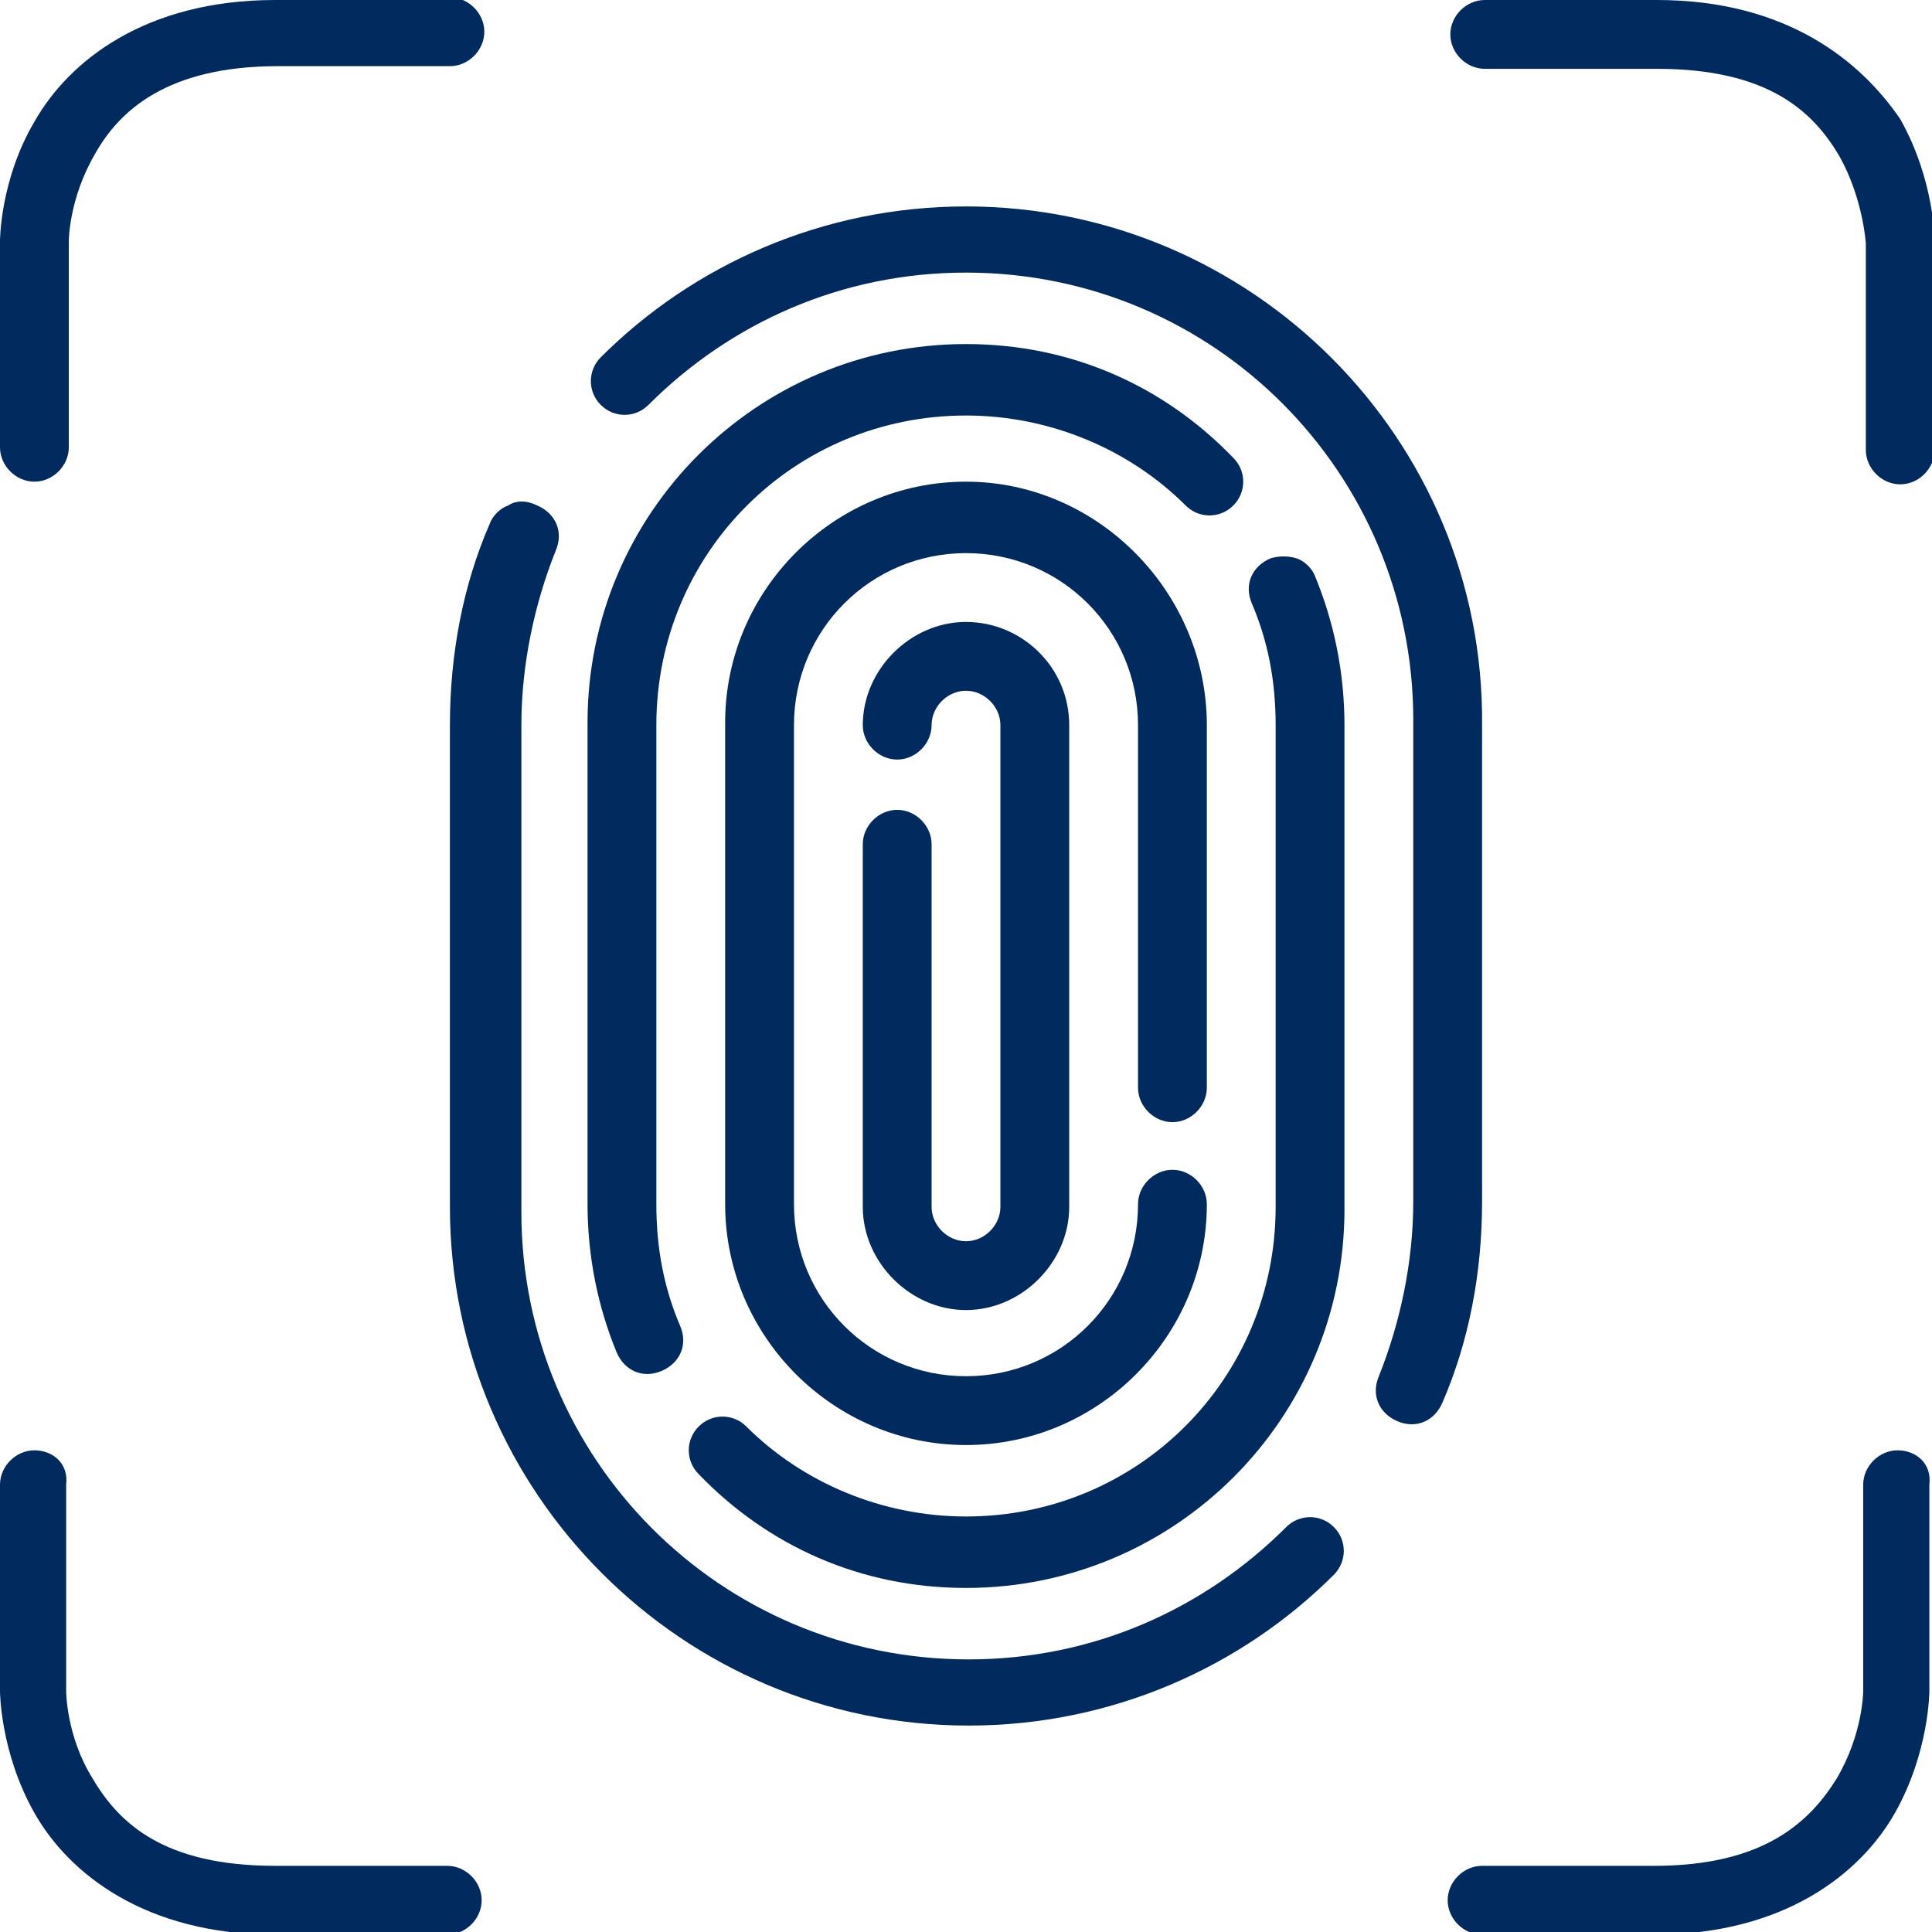 <?xml version="1.0" encoding="utf-8"?>
<!-- Generator: Adobe Illustrator 26.5.0, SVG Export Plug-In . SVG Version: 6.00 Build 0)  -->
<svg version="1.1" id="svg13" xmlns:svg="http://www.w3.org/2000/svg"
	 xmlns="http://www.w3.org/2000/svg" xmlns:xlink="http://www.w3.org/1999/xlink" x="0px" y="0px" width="73px" height="73px"
	 viewBox="0 0 73 73" style="enable-background:new 0 0 73 73;" xml:space="preserve">
<style type="text/css">
	.st0{fill:#012A5E;}
</style>
<g>
	<path id="path1536" class="st0" d="M10.4,0C5.5,0,2.6,2.3,1.3,4.6C0,6.8,0,9.1,0,9.1v7.8c0,0.7,0.6,1.3,1.3,1.3
		c0.7,0,1.3-0.6,1.3-1.3V9.1c0,0,0-1.6,1-3.3c0.9-1.6,2.7-3.3,6.9-3.3h6.5c0.7,0,1.3-0.6,1.3-1.3c0-0.7-0.6-1.3-1.3-1.3L10.4,0z"/>
	<path id="path1538" class="st0" d="M56.1,0c-0.7,0-1.3,0.6-1.3,1.3c0,0,0,0,0,0c0,0.7,0.6,1.3,1.3,1.3c0,0,0,0,0,0h6.5
		c4.2,0,5.9,1.6,6.9,3.3c0.9,1.6,1,3.3,1,3.3v7.8c0,0.7,0.6,1.3,1.3,1.3c0.7,0,1.3-0.6,1.3-1.3V9.1c0,0,0-2.3-1.3-4.6
		C70.3,2.3,67.5,0,62.6,0L56.1,0z"/>
	<path id="path1540" class="st0" d="M1.3,54.8c-0.7,0-1.3,0.6-1.3,1.3c0,0,0,0,0,0v7.8c0,0,0,2.3,1.3,4.6c1.3,2.3,4.2,4.6,9.1,4.6
		h6.5c0.7,0,1.3-0.6,1.3-1.3c0-0.7-0.6-1.3-1.3-1.3h-6.5c-4.2,0-5.9-1.6-6.9-3.3c-1-1.6-1-3.3-1-3.3v-7.8C2.6,55.3,2,54.8,1.3,54.8
		C1.3,54.8,1.3,54.8,1.3,54.8z"/>
	<path id="path1542" class="st0" d="M71.7,54.8c-0.7,0-1.3,0.6-1.3,1.3c0,0,0,0,0,0v7.8c0,0,0,1.6-1,3.3c-1,1.6-2.7,3.3-6.9,3.3
		h-6.5c-0.7,0-1.3,0.6-1.3,1.3c0,0,0,0,0,0c0,0.7,0.6,1.3,1.3,1.3c0,0,0,0,0,0h6.5c4.9,0,7.8-2.3,9.1-4.6c1.3-2.3,1.3-4.6,1.3-4.6
		v-7.8C73,55.3,72.4,54.8,71.7,54.8C71.7,54.8,71.7,54.8,71.7,54.8L71.7,54.8z"/>
	<path id="path1666" class="st0" d="M19.2,19.1c-0.3,0.1-0.6,0.4-0.7,0.7c-1,2.3-1.5,4.9-1.5,7.6v18.2c0,10.8,8.8,19.6,19.6,19.6
		c5.4,0,10.3-2.2,13.8-5.7c0.5-0.5,0.5-1.3,0-1.8c-0.5-0.5-1.3-0.5-1.8,0c-3.1,3.1-7.3,5-12,5c-9.4,0-16.9-7.6-16.9-16.9V27.4
		c0-2.3,0.5-4.6,1.3-6.6c0.3-0.7,0-1.4-0.7-1.7C19.9,18.9,19.5,18.9,19.2,19.1L19.2,19.1z"/>
	<path id="path1660" class="st0" d="M36.5,7.8c-5.4,0-10.3,2.2-13.8,5.7c-0.5,0.5-0.5,1.3,0,1.8c0.5,0.5,1.3,0.5,1.8,0
		c3.1-3.1,7.3-5,12-5c9.4,0,16.9,7.6,16.9,16.9v18.2c0,2.3-0.5,4.6-1.3,6.6c-0.3,0.7,0,1.4,0.7,1.7c0.7,0.3,1.4,0,1.7-0.7
		c1-2.3,1.5-4.9,1.5-7.6V27.4C56.1,16.6,47.3,7.8,36.5,7.8z"/>
	<path id="path1678" class="st0" d="M49,21.1c-0.3-0.1-0.7-0.1-1,0c-0.7,0.3-1,1-0.7,1.7c0.6,1.4,0.9,2.9,0.9,4.6v18.2
		c0,6.5-5.2,11.7-11.7,11.7c-3.2,0-6.2-1.3-8.3-3.4c-0.5-0.5-1.3-0.5-1.8,0c-0.5,0.5-0.5,1.3,0,1.8C29,58.4,32.5,60,36.5,60
		c7.9,0,14.3-6.4,14.3-14.3V27.4c0-2-0.4-3.9-1.1-5.6C49.6,21.5,49.3,21.2,49,21.1L49,21.1z"/>
	<path id="path1672" class="st0" d="M36.5,13c-7.9,0-14.3,6.4-14.3,14.3v18.2c0,2,0.4,3.9,1.1,5.6c0.3,0.7,1,1,1.7,0.7
		c0.7-0.3,1-1,0.7-1.7c-0.6-1.4-0.9-2.9-0.9-4.6V27.4c0-6.5,5.2-11.7,11.7-11.7c3.2,0,6.2,1.3,8.3,3.4c0.5,0.5,1.3,0.5,1.8,0
		c0.5-0.5,0.5-1.3,0-1.8C44,14.6,40.5,13,36.5,13L36.5,13z"/>
	<path id="path1682" class="st0" d="M36.5,18.2c-5,0-9.1,4.1-9.1,9.1v18.2c0,5,4.1,9.1,9.1,9.1s9.1-4.1,9.1-9.1
		c0-0.7-0.6-1.3-1.3-1.3c0,0,0,0,0,0c-0.7,0-1.3,0.6-1.3,1.3c0,0,0,0,0,0c0,3.6-2.9,6.5-6.5,6.5c-3.6,0-6.5-2.9-6.5-6.5V27.4
		c0-3.6,2.9-6.5,6.5-6.5c3.6,0,6.5,2.9,6.5,6.5v9.1v4.6c0,0.7,0.6,1.3,1.3,1.3c0,0,0,0,0,0c0.7,0,1.3-0.6,1.3-1.3c0,0,0,0,0,0v-4.6
		v-9.1C45.6,22.4,41.5,18.2,36.5,18.2L36.5,18.2z"/>
	<path id="path1686" class="st0" d="M36.5,23.5c-2.1,0-3.9,1.8-3.9,3.9c0,0.7,0.6,1.3,1.3,1.3c0,0,0,0,0,0c0.7,0,1.3-0.6,1.3-1.3
		c0,0,0,0,0,0c0-0.7,0.6-1.3,1.3-1.3s1.3,0.6,1.3,1.3v18.2c0,0.7-0.6,1.3-1.3,1.3c-0.7,0-1.3-0.6-1.3-1.3v-9.1v-4.6
		c0-0.7-0.6-1.3-1.3-1.3c0,0,0,0,0,0c-0.7,0-1.3,0.6-1.3,1.3c0,0,0,0,0,0v4.6v9.1c0,2.1,1.8,3.9,3.9,3.9c2.1,0,3.9-1.8,3.9-3.9V27.4
		C40.4,25.2,38.6,23.5,36.5,23.5L36.5,23.5z"/>
</g>
</svg>
